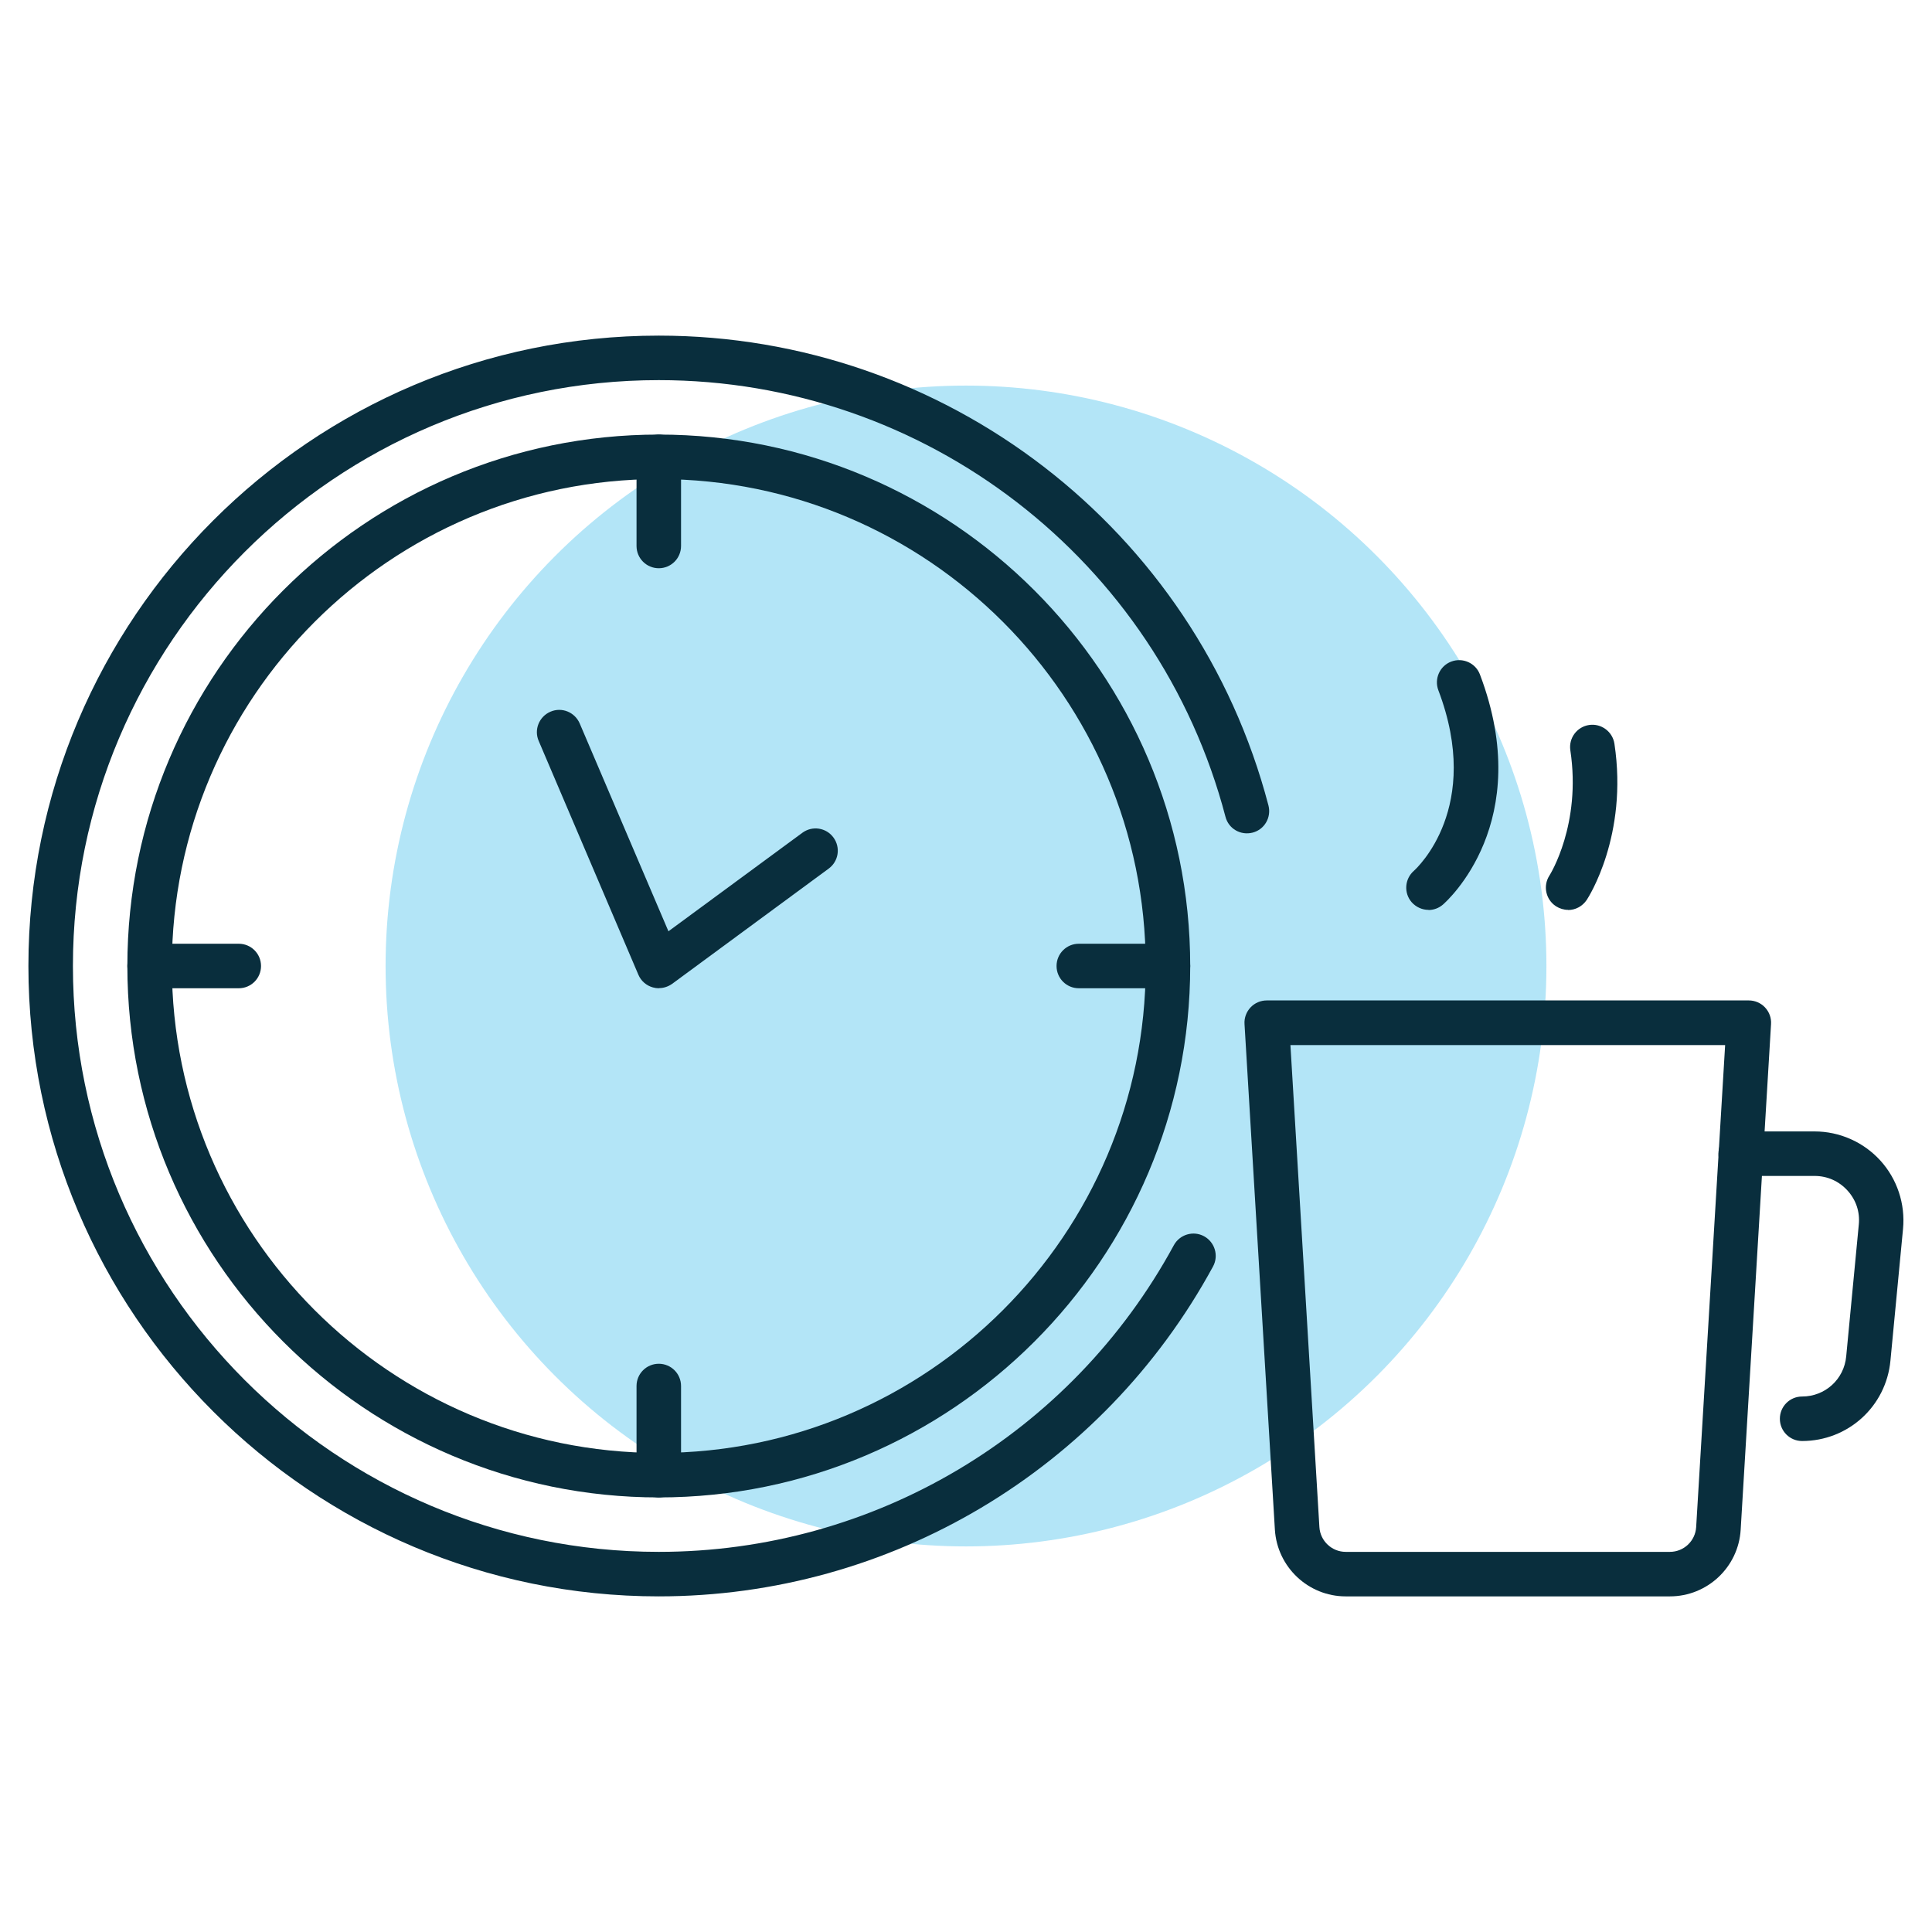 <?xml version="1.0" encoding="UTF-8"?>
<svg xmlns="http://www.w3.org/2000/svg" viewBox="0 0 138.04 138.04">
  <defs>
    <style>
      .cls-1 {
        fill: none;
      }

      .cls-1, .cls-2, .cls-3 {
        stroke-width: 0px;
      }

      .cls-4 {
        mix-blend-mode: hard-light;
      }

      .cls-5 {
        isolation: isolate;
      }

      .cls-2 {
        fill: #00a7e2;
        opacity: .3;
      }

      .cls-3 {
        fill: #092e3d;
      }
    </style>
  </defs>
  <g class="cls-5">
    <g id="Layer_2" data-name="Layer 2">
      <g id="_ëÎÓÈ_1" data-name="ëÎÓÈ 1">
        <g>
          <rect class="cls-1" width="138.04" height="138.04"/>
          <g>
            <circle class="cls-2" cx="69.02" cy="69.02" r="41.47"/>
            <g class="cls-4">
              <g>
                <path class="cls-3" d="M47.07,114.06c-24.83,0-45.04-20.2-45.04-45.04S22.23,23.98,47.07,23.98c20.46,0,38.38,13.8,43.56,33.57.22.85-.28,1.72-1.13,1.94-.86.22-1.72-.28-1.94-1.13-4.82-18.37-21.47-31.2-40.49-31.2-23.08,0-41.86,18.78-41.86,41.86s18.78,41.86,41.86,41.86c15.36,0,29.46-8.39,36.8-21.91.42-.77,1.39-1.06,2.16-.64.77.42,1.06,1.39.64,2.16-7.9,14.54-23.07,23.57-39.6,23.57Z"/>
                <path class="cls-3" d="M47.07,106.99c-20.94,0-37.97-17.03-37.97-37.97S26.13,31.05,47.07,31.05s37.97,17.03,37.97,37.97-17.03,37.97-37.97,37.97ZM47.07,34.23c-19.18,0-34.79,15.61-34.79,34.79s15.61,34.79,34.79,34.79,34.79-15.61,34.79-34.79-15.61-34.79-34.79-34.79Z"/>
                <g>
                  <path class="cls-3" d="M47.07,40.6c-.88,0-1.59-.71-1.59-1.59v-6.37c0-.88.71-1.59,1.59-1.59s1.59.71,1.59,1.59v6.37c0,.88-.71,1.59-1.59,1.59Z"/>
                  <path class="cls-3" d="M47.07,106.99c-.88,0-1.59-.71-1.59-1.59v-6.37c0-.88.71-1.59,1.59-1.59s1.59.71,1.59,1.59v6.37c0,.88-.71,1.59-1.59,1.59Z"/>
                  <path class="cls-3" d="M83.45,70.61h-6.37c-.88,0-1.59-.71-1.59-1.59s.71-1.59,1.59-1.59h6.37c.88,0,1.59.71,1.59,1.59s-.71,1.59-1.59,1.59Z"/>
                  <path class="cls-3" d="M17.06,70.61h-6.37c-.88,0-1.59-.71-1.59-1.59s.71-1.59,1.59-1.59h6.37c.88,0,1.59.71,1.59,1.59s-.71,1.59-1.59,1.59Z"/>
                </g>
                <path class="cls-3" d="M47.07,70.61c-.14,0-.28-.02-.42-.06-.47-.13-.85-.46-1.04-.91l-7.12-16.7c-.35-.81.03-1.74.84-2.09.81-.35,1.74.03,2.09.84l6.34,14.85,9.57-7.04c.71-.52,1.7-.37,2.22.34.52.71.37,1.7-.34,2.22l-11.18,8.23c-.28.2-.61.31-.94.31Z"/>
              </g>
              <g>
                <g>
                  <path class="cls-3" d="M119.31,114.06h-23.16c-2.67,0-4.89-2.09-5.06-4.76l-2.17-36.13c-.03-.44.13-.87.43-1.19.3-.32.72-.5,1.16-.5h34.44c.44,0,.86.18,1.16.5.3.32.46.75.43,1.19l-2.17,36.13c-.16,2.67-2.38,4.76-5.06,4.76ZM92.2,74.67l2.07,34.44c.06.99.89,1.77,1.88,1.77h23.16c1,0,1.82-.78,1.88-1.77l2.07-34.44h-31.06Z"/>
                  <path class="cls-3" d="M128.76,102.96c-.88,0-1.59-.71-1.59-1.59s.71-1.59,1.59-1.59c1.64,0,3-1.23,3.15-2.87l.9-9.42c.09-.9-.2-1.76-.81-2.43-.61-.67-1.44-1.04-2.35-1.04h-5.28c-.88,0-1.59-.71-1.59-1.59s.71-1.59,1.59-1.59h5.28c1.79,0,3.5.76,4.7,2.08,1.2,1.32,1.79,3.1,1.62,4.88l-.9,9.42c-.31,3.27-3.03,5.74-6.32,5.74Z"/>
                </g>
                <g>
                  <path class="cls-3" d="M102.07,65.01c-.45,0-.89-.19-1.21-.55-.57-.66-.5-1.66.16-2.24.22-.2,4.93-4.53,1.75-12.9-.31-.82.1-1.74.92-2.05.82-.31,1.74.1,2.05.92,4,10.55-2.37,16.2-2.64,16.44-.3.26-.67.39-1.04.39Z"/>
                  <path class="cls-3" d="M112.04,65.01c-.3,0-.6-.09-.87-.26-.73-.48-.94-1.46-.46-2.2.04-.06,2.29-3.66,1.49-8.94-.13-.87.47-1.68,1.34-1.81.86-.13,1.68.47,1.81,1.34.99,6.56-1.86,10.98-1.98,11.16-.31.46-.81.72-1.33.72Z"/>
                </g>
              </g>
            </g>
          </g>
        </g>
      </g>
    </g>
  </g>
</svg>